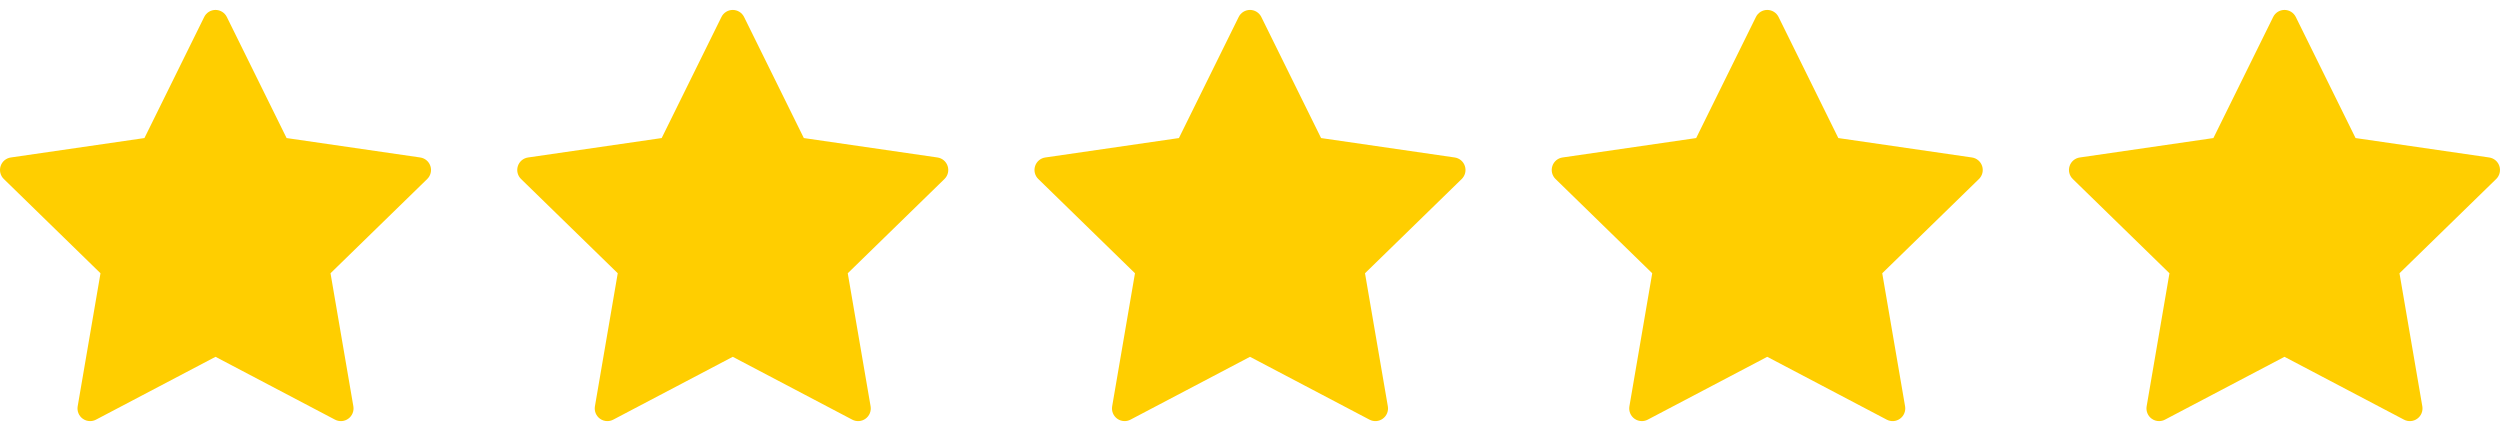 <svg width="116" height="20" viewBox="0 0 116 20" fill="none" xmlns="http://www.w3.org/2000/svg">
<g clip-path="url(#clip0_36_8719)">
<path d="M19.971 7.706C19.902 7.493 19.719 7.339 19.498 7.307L13.298 6.406L10.525 0.788C10.427 0.588 10.223 0.461 10 0.461C9.777 0.461 9.573 0.588 9.475 0.788L6.702 6.406L0.502 7.307C0.281 7.339 0.098 7.493 0.029 7.705C-0.04 7.918 0.017 8.15 0.177 8.306L4.663 12.679L3.604 18.854C3.567 19.074 3.657 19.296 3.837 19.427C3.939 19.502 4.06 19.539 4.182 19.539C4.275 19.539 4.369 19.517 4.454 19.472L10 16.556L15.545 19.472C15.743 19.576 15.982 19.559 16.162 19.427C16.343 19.296 16.433 19.074 16.396 18.854L15.336 12.679L19.823 8.306C19.983 8.15 20.04 7.918 19.971 7.706Z" fill="#FFCE00"/>
</g>
<g clip-path="url(#clip1_36_8719)">
<path d="M43.971 7.706C43.902 7.493 43.719 7.339 43.498 7.307L37.298 6.406L34.525 0.788C34.427 0.588 34.223 0.461 34 0.461C33.777 0.461 33.573 0.588 33.475 0.788L30.702 6.406L24.502 7.307C24.281 7.339 24.098 7.493 24.029 7.705C23.96 7.918 24.017 8.15 24.177 8.306L28.663 12.679L27.604 18.854C27.567 19.074 27.657 19.296 27.837 19.427C27.939 19.502 28.06 19.539 28.182 19.539C28.275 19.539 28.369 19.517 28.454 19.472L34 16.556L39.545 19.472C39.743 19.576 39.982 19.559 40.162 19.427C40.343 19.296 40.433 19.074 40.396 18.854L39.336 12.679L43.823 8.306C43.983 8.15 44.04 7.918 43.971 7.706Z" fill="#FFCE00"/>
</g>
<g clip-path="url(#clip2_36_8719)">
<path d="M67.971 7.706C67.902 7.493 67.719 7.339 67.498 7.307L61.298 6.406L58.525 0.788C58.427 0.588 58.223 0.461 58 0.461C57.777 0.461 57.573 0.588 57.475 0.788L54.702 6.406L48.502 7.307C48.281 7.339 48.098 7.493 48.029 7.705C47.96 7.918 48.017 8.15 48.177 8.306L52.663 12.679L51.604 18.854C51.567 19.074 51.657 19.296 51.837 19.427C51.94 19.502 52.06 19.539 52.182 19.539C52.275 19.539 52.369 19.517 52.454 19.472L58 16.556L63.545 19.472C63.743 19.576 63.982 19.559 64.162 19.427C64.343 19.296 64.433 19.074 64.396 18.854L63.336 12.679L67.823 8.306C67.983 8.15 68.04 7.918 67.971 7.706Z" fill="#FFCE00"/>
</g>
<g clip-path="url(#clip3_36_8719)">
<path d="M91.971 7.706C91.902 7.493 91.719 7.339 91.498 7.307L85.298 6.406L82.525 0.788C82.427 0.588 82.223 0.461 82 0.461C81.777 0.461 81.573 0.588 81.475 0.788L78.702 6.406L72.502 7.307C72.281 7.339 72.098 7.493 72.029 7.705C71.96 7.918 72.017 8.15 72.177 8.306L76.663 12.679L75.604 18.854C75.567 19.074 75.657 19.296 75.837 19.427C75.939 19.502 76.06 19.539 76.182 19.539C76.275 19.539 76.369 19.517 76.454 19.472L82 16.556L87.545 19.472C87.743 19.576 87.982 19.559 88.162 19.427C88.343 19.296 88.433 19.074 88.396 18.854L87.336 12.679L91.823 8.306C91.983 8.15 92.04 7.918 91.971 7.706Z" fill="#FFCE00"/>
</g>
<g clip-path="url(#clip4_36_8719)">
<path d="M115.971 7.706C115.902 7.493 115.719 7.339 115.498 7.307L109.298 6.406L106.525 0.788C106.427 0.588 106.223 0.461 106 0.461C105.777 0.461 105.573 0.588 105.475 0.788L102.702 6.406L96.502 7.307C96.281 7.339 96.098 7.493 96.029 7.705C95.96 7.918 96.017 8.15 96.177 8.306L100.663 12.679L99.604 18.854C99.567 19.074 99.657 19.296 99.837 19.427C99.939 19.502 100.06 19.539 100.182 19.539C100.275 19.539 100.369 19.517 100.454 19.472L106 16.556L111.545 19.472C111.743 19.576 111.982 19.559 112.162 19.427C112.343 19.296 112.433 19.074 112.396 18.854L111.336 12.679L115.823 8.306C115.983 8.15 116.04 7.918 115.971 7.706Z" fill="#FFCE00"/>
</g>
<defs>
<clipPath id="clip0_36_8719">
<rect width="20" height="20" fill="white"/>
</clipPath>
<clipPath id="clip1_36_8719">
<rect width="20" height="20" fill="white" transform="translate(24)"/>
</clipPath>
<clipPath id="clip2_36_8719">
<rect width="20" height="20" fill="white" transform="translate(48)"/>
</clipPath>
<clipPath id="clip3_36_8719">
<rect width="20" height="20" fill="white" transform="translate(72)"/>
</clipPath>
<clipPath id="clip4_36_8719">
<rect width="20" height="20" fill="white" transform="translate(96)"/>
</clipPath>
</defs>
</svg>
